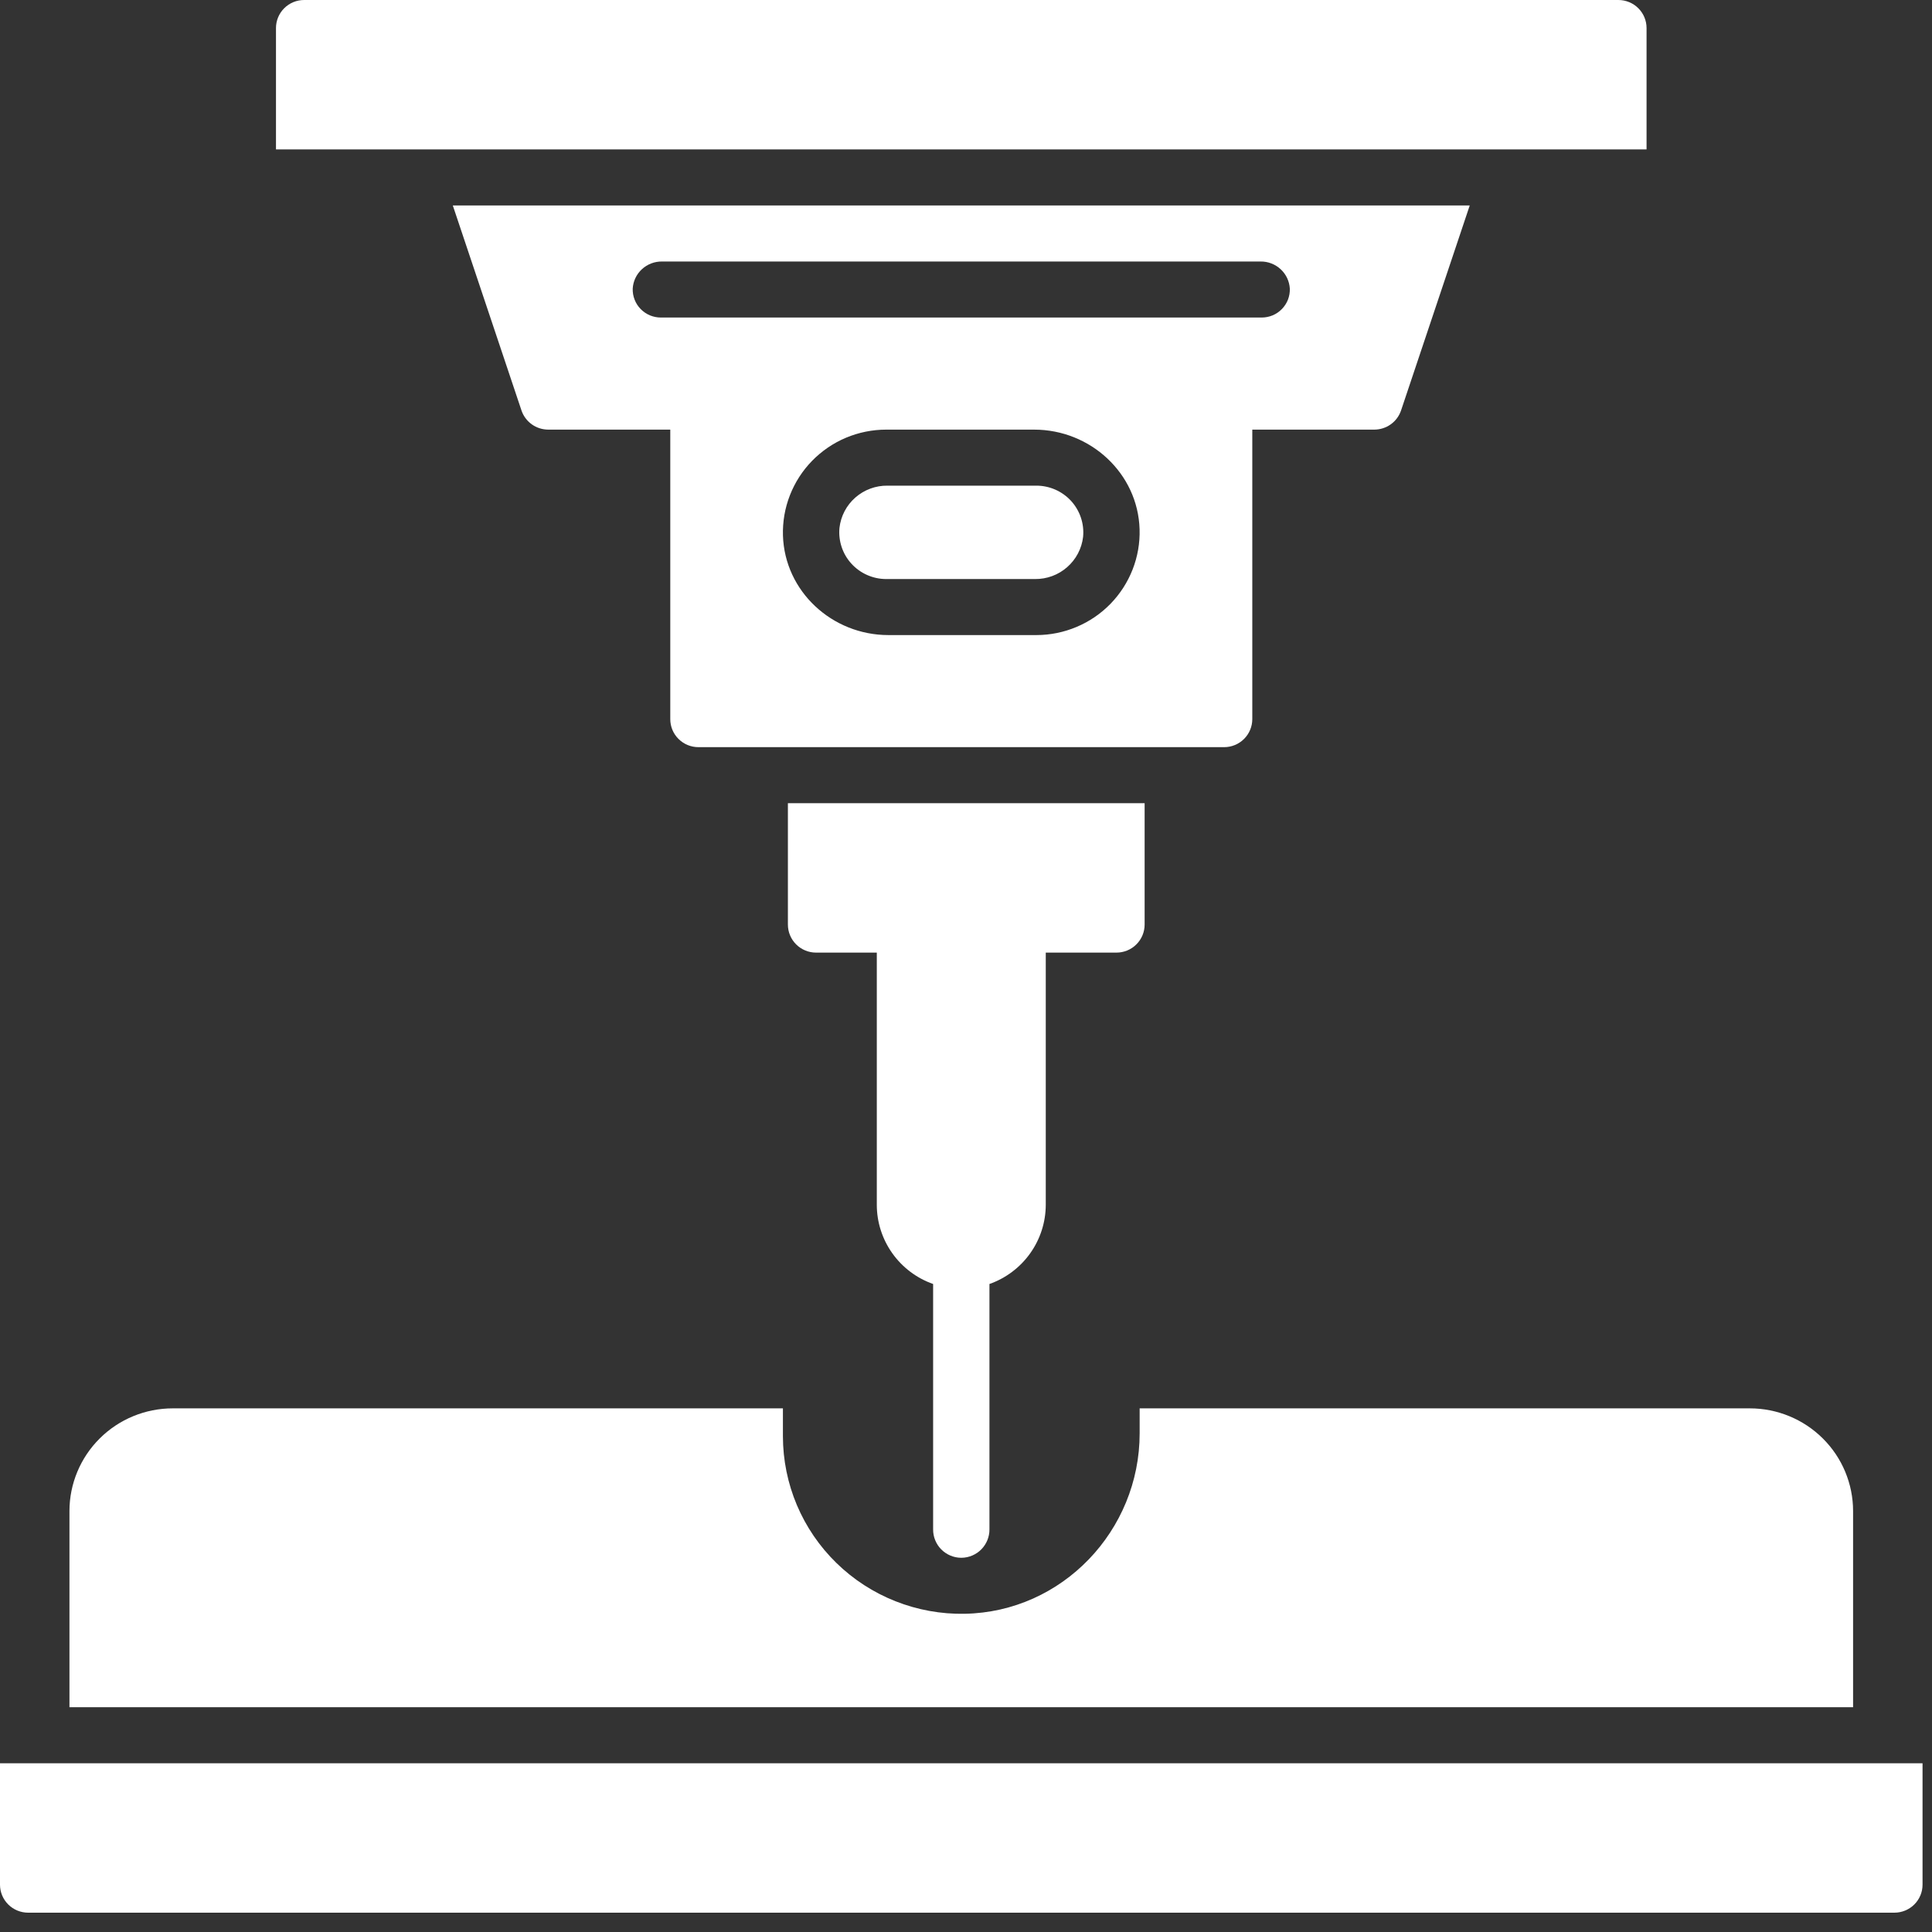 <svg width="59" height="59" viewBox="0 0 59 59" fill="none" xmlns="http://www.w3.org/2000/svg">
<rect x="0" y="0" width="59" height="59" fill="#333333" stroke="none"/>
<path d="M50.283 0.856C50.283 0.629 50.192 0.411 50.031 0.251C49.87 0.09 49.651 0 49.423 0L9.288 0C9.06 0 8.841 0.09 8.68 0.251C8.519 0.411 8.428 0.629 8.428 0.856V4.563H50.283V0.856Z" fill="white"/>
<path d="M31.649 14.831H27.105C26.743 14.826 26.392 14.956 26.121 15.194C25.849 15.432 25.677 15.762 25.636 16.12C25.617 16.318 25.64 16.517 25.703 16.706C25.765 16.894 25.867 17.068 26.002 17.215C26.136 17.362 26.3 17.48 26.482 17.56C26.665 17.641 26.863 17.683 27.062 17.683H31.607C31.968 17.687 32.319 17.558 32.59 17.319C32.862 17.081 33.035 16.751 33.076 16.394C33.095 16.196 33.072 15.996 33.009 15.808C32.946 15.619 32.844 15.446 32.71 15.298C32.575 15.151 32.412 15.034 32.229 14.953C32.046 14.873 31.849 14.831 31.649 14.831Z" fill="white"/>
<path d="M38.243 21.961V13.12H41.969C42.15 13.119 42.326 13.063 42.472 12.958C42.619 12.853 42.728 12.705 42.786 12.534L44.883 6.275H13.828L15.925 12.534C15.983 12.705 16.093 12.853 16.239 12.958C16.385 13.063 16.561 13.119 16.742 13.12H20.469V21.961C20.469 22.188 20.559 22.406 20.721 22.566C20.882 22.727 21.101 22.817 21.329 22.817H37.383C37.611 22.817 37.829 22.727 37.991 22.566C38.152 22.406 38.243 22.188 38.243 21.961ZM19.322 8.815C19.335 8.589 19.435 8.376 19.602 8.222C19.769 8.067 19.99 7.983 20.218 7.986H38.494C38.722 7.983 38.942 8.067 39.109 8.222C39.276 8.376 39.376 8.589 39.389 8.815C39.393 8.93 39.373 9.044 39.332 9.151C39.29 9.258 39.227 9.355 39.147 9.437C39.067 9.52 38.971 9.585 38.865 9.63C38.758 9.674 38.645 9.697 38.529 9.697H20.182C20.067 9.697 19.953 9.674 19.847 9.63C19.741 9.585 19.645 9.52 19.564 9.437C19.484 9.355 19.421 9.258 19.38 9.151C19.338 9.044 19.319 8.93 19.322 8.815ZM31.649 19.394H27.13C25.41 19.394 23.962 18.058 23.91 16.352C23.898 15.932 23.97 15.514 24.123 15.123C24.276 14.731 24.506 14.374 24.8 14.073C25.094 13.772 25.445 13.532 25.834 13.368C26.223 13.205 26.64 13.12 27.062 13.12H31.581C33.301 13.12 34.75 14.456 34.801 16.162C34.814 16.582 34.741 17 34.588 17.391C34.435 17.782 34.205 18.139 33.911 18.441C33.617 18.742 33.266 18.982 32.877 19.145C32.489 19.309 32.071 19.394 31.649 19.394Z" fill="white"/>
<path d="M0 53.847V57.555C0 57.782 0.091 57.999 0.252 58.16C0.413 58.32 0.632 58.41 0.86 58.41H57.851C58.079 58.41 58.298 58.32 58.459 58.16C58.621 57.999 58.711 57.782 58.711 57.555V53.847H0Z" fill="white"/>
<path d="M29.356 47.572H29.365C29.593 47.569 29.811 47.475 29.97 47.313C30.129 47.15 30.218 46.931 30.216 46.704V39.211C30.718 39.034 31.153 38.706 31.461 38.273C31.769 37.84 31.935 37.322 31.936 36.792V29.091H34.095C34.323 29.091 34.542 29.001 34.703 28.84C34.864 28.68 34.955 28.462 34.955 28.235V24.528H24.061V28.235C24.061 28.462 24.152 28.68 24.313 28.84C24.474 29.001 24.693 29.091 24.921 29.091H26.776V36.792C26.776 37.322 26.942 37.84 27.25 38.273C27.558 38.706 27.993 39.034 28.496 39.211V46.704C28.494 46.931 28.582 47.15 28.741 47.313C28.901 47.475 29.118 47.569 29.346 47.572H29.356Z" fill="white"/>
<path d="M56.59 46.146C56.59 45.314 56.258 44.516 55.666 43.928C55.075 43.34 54.273 43.009 53.437 43.009H34.803V43.773C34.803 46.739 32.443 49.227 29.461 49.282C28.737 49.296 28.018 49.165 27.346 48.899C26.673 48.633 26.06 48.236 25.543 47.731C25.026 47.227 24.616 46.626 24.335 45.962C24.055 45.298 23.91 44.585 23.909 43.865V43.009H5.275C4.438 43.009 3.636 43.34 3.045 43.928C2.454 44.516 2.121 45.314 2.121 46.146V52.136H56.59V46.146Z" fill="white"/>
</svg>
